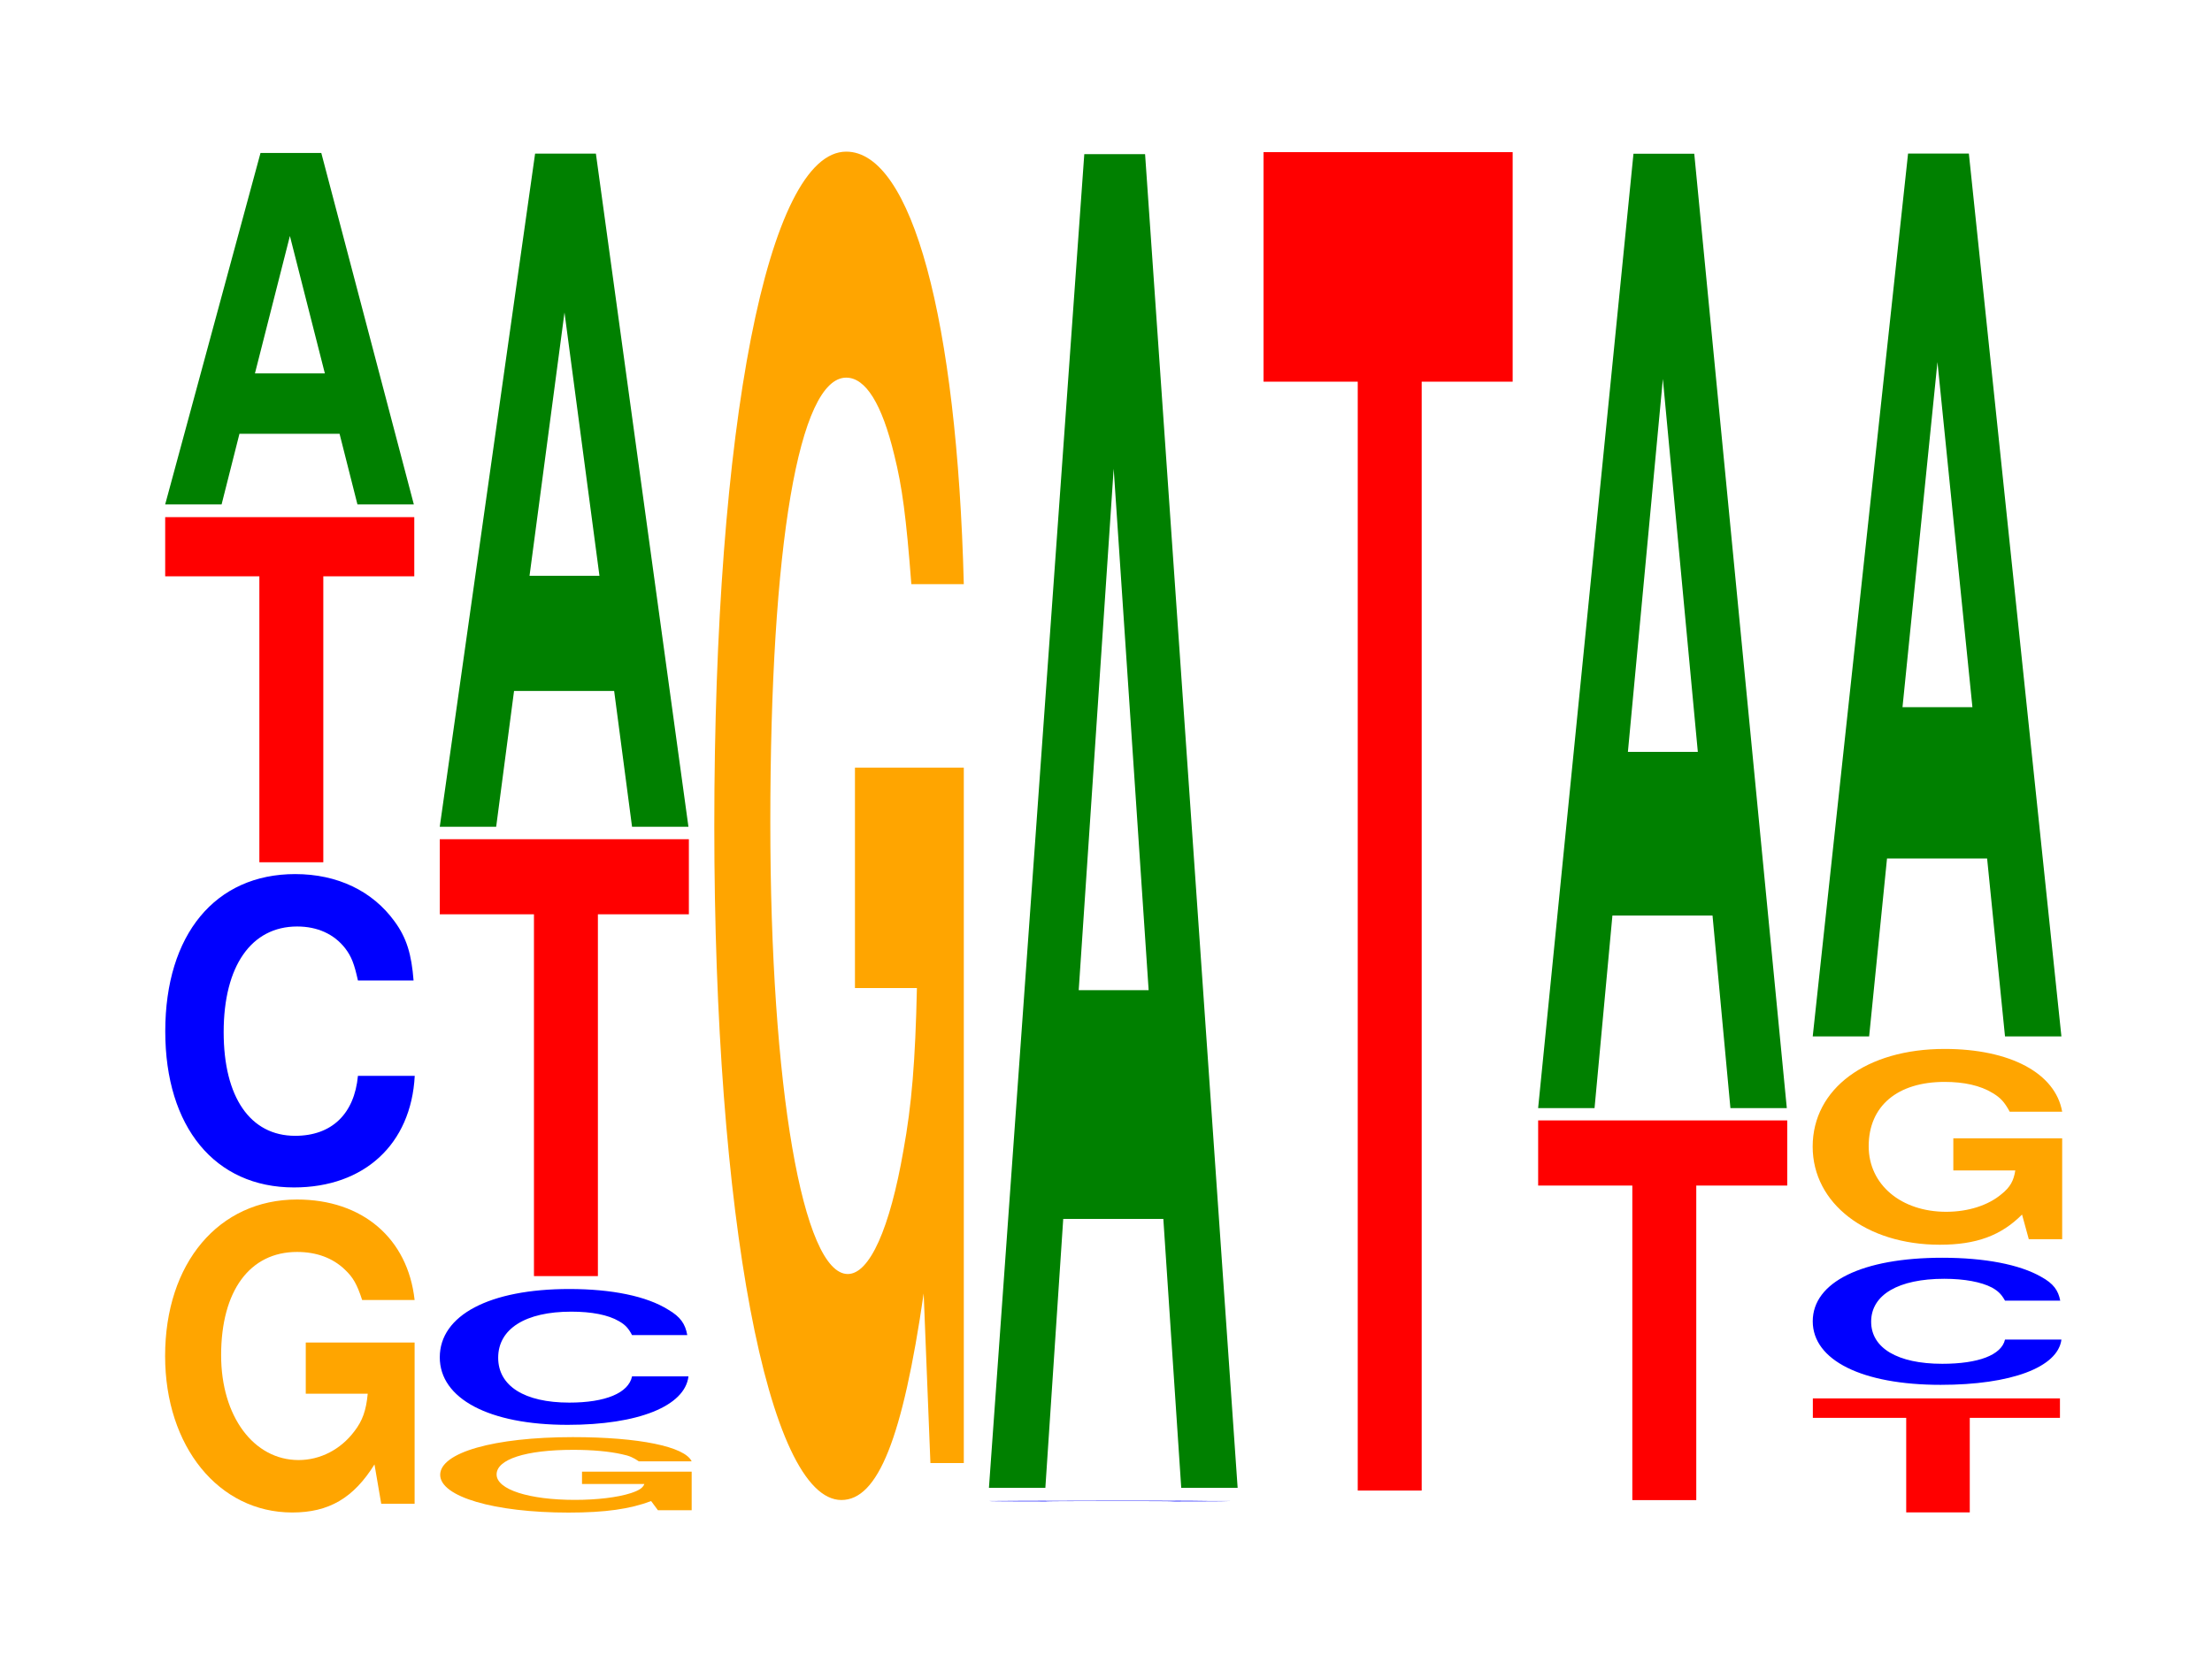 <?xml version="1.0" encoding="UTF-8"?>
<svg xmlns="http://www.w3.org/2000/svg" xmlns:xlink="http://www.w3.org/1999/xlink" width="87pt" height="66pt" viewBox="0 0 87 66" version="1.1">
<defs>
<g>
<symbol overflow="visible" id="glyph0-0">
<path style="stroke:none;" d="M 10.422 -6.312 L 6.141 -6.312 L 6.141 -4.297 L 8.578 -4.297 C 8.516 -3.641 8.375 -3.234 8.047 -2.812 C 7.516 -2.109 6.719 -1.688 5.859 -1.688 C 4.094 -1.688 2.812 -3.406 2.812 -5.812 C 2.812 -8.344 3.938 -9.875 5.797 -9.875 C 6.562 -9.875 7.203 -9.641 7.688 -9.172 C 8 -8.875 8.156 -8.609 8.359 -7.984 L 10.422 -7.984 C 10.156 -10.406 8.375 -11.938 5.797 -11.938 C 2.719 -11.938 0.609 -9.438 0.609 -5.781 C 0.609 -2.219 2.719 0.375 5.609 0.375 C 7.047 0.375 8.016 -0.188 8.844 -1.516 L 9.109 0.031 L 10.422 0.031 Z M 10.422 -6.312 "/>
</symbol>
<symbol overflow="visible" id="glyph1-0">
<path style="stroke:none;" d="M 10.438 -7.766 C 10.359 -8.781 10.172 -9.438 9.688 -10.094 C 8.828 -11.281 7.453 -11.953 5.781 -11.953 C 2.641 -11.953 0.672 -9.578 0.672 -5.766 C 0.672 -2 2.625 0.375 5.734 0.375 C 8.5 0.375 10.344 -1.328 10.484 -4.016 L 8.25 -4.016 C 8.109 -2.516 7.219 -1.656 5.781 -1.656 C 4.016 -1.656 2.969 -3.172 2.969 -5.734 C 2.969 -8.344 4.062 -9.891 5.859 -9.891 C 6.656 -9.891 7.312 -9.594 7.75 -9.031 C 8 -8.703 8.109 -8.406 8.25 -7.766 Z M 10.438 -7.766 "/>
</symbol>
<symbol overflow="visible" id="glyph2-0">
<path style="stroke:none;" d="M 6.453 -11.25 L 10.031 -11.25 L 10.031 -13.578 L 0.234 -13.578 L 0.234 -11.25 L 3.938 -11.25 L 3.938 0 L 6.453 0 Z M 6.453 -11.25 "/>
</symbol>
<symbol overflow="visible" id="glyph3-0">
<path style="stroke:none;" d="M 7.234 -2.781 L 7.938 0 L 10.156 0 L 6.516 -13.828 L 4.125 -13.828 L 0.375 0 L 2.594 0 L 3.297 -2.781 Z M 6.656 -5.156 L 3.906 -5.156 L 5.281 -10.562 Z M 6.656 -5.156 "/>
</symbol>
<symbol overflow="visible" id="glyph4-0">
<path style="stroke:none;" d="M 10.516 -1.516 L 6.203 -1.516 L 6.203 -1.031 L 8.656 -1.031 C 8.594 -0.875 8.453 -0.781 8.125 -0.672 C 7.594 -0.5 6.781 -0.406 5.922 -0.406 C 4.125 -0.406 2.844 -0.812 2.844 -1.406 C 2.844 -2 3.984 -2.375 5.859 -2.375 C 6.625 -2.375 7.281 -2.312 7.766 -2.203 C 8.078 -2.141 8.234 -2.062 8.438 -1.922 L 10.516 -1.922 C 10.25 -2.5 8.453 -2.875 5.844 -2.875 C 2.734 -2.875 0.625 -2.266 0.625 -1.391 C 0.625 -0.531 2.75 0.094 5.672 0.094 C 7.125 0.094 8.094 -0.047 8.922 -0.359 L 9.188 0 L 10.516 0 Z M 10.516 -1.516 "/>
</symbol>
<symbol overflow="visible" id="glyph5-0">
<path style="stroke:none;" d="M 10.406 -3.375 C 10.328 -3.812 10.141 -4.094 9.656 -4.375 C 8.812 -4.906 7.438 -5.188 5.766 -5.188 C 2.625 -5.188 0.672 -4.156 0.672 -2.5 C 0.672 -0.875 2.609 0.156 5.703 0.156 C 8.469 0.156 10.312 -0.578 10.453 -1.75 L 8.234 -1.75 C 8.094 -1.094 7.188 -0.719 5.766 -0.719 C 4 -0.719 2.969 -1.375 2.969 -2.484 C 2.969 -3.625 4.047 -4.297 5.844 -4.297 C 6.641 -4.297 7.297 -4.172 7.719 -3.922 C 7.969 -3.781 8.094 -3.641 8.234 -3.375 Z M 10.406 -3.375 "/>
</symbol>
<symbol overflow="visible" id="glyph6-0">
<path style="stroke:none;" d="M 6.453 -14.234 L 10.031 -14.234 L 10.031 -17.188 L 0.234 -17.188 L 0.234 -14.234 L 3.938 -14.234 L 3.938 0 L 6.453 0 Z M 6.453 -14.234 "/>
</symbol>
<symbol overflow="visible" id="glyph7-0">
<path style="stroke:none;" d="M 7.234 -5.344 L 7.938 0 L 10.156 0 L 6.516 -26.484 L 4.125 -26.484 L 0.375 0 L 2.594 0 L 3.297 -5.344 Z M 6.656 -9.875 L 3.906 -9.875 L 5.281 -20.234 Z M 6.656 -9.875 "/>
</symbol>
<symbol overflow="visible" id="glyph8-0">
<path style="stroke:none;" d="M 10.422 -27.219 L 6.141 -27.219 L 6.141 -18.547 L 8.578 -18.547 C 8.516 -15.688 8.375 -13.953 8.047 -12.156 C 7.516 -9.094 6.719 -7.297 5.859 -7.297 C 4.094 -7.297 2.812 -14.656 2.812 -25.062 C 2.812 -35.969 3.938 -42.562 5.797 -42.562 C 6.562 -42.562 7.203 -41.531 7.688 -39.516 C 8 -38.266 8.156 -37.078 8.359 -34.438 L 10.422 -34.438 C 10.156 -44.859 8.375 -51.453 5.797 -51.453 C 2.719 -51.453 0.609 -40.688 0.609 -24.922 C 0.609 -9.578 2.719 1.594 5.609 1.594 C 7.047 1.594 8.016 -0.828 8.844 -6.531 L 9.109 0.141 L 10.422 0.141 Z M 10.422 -27.219 "/>
</symbol>
<symbol overflow="visible" id="glyph9-0">
<path style="stroke:none;" d="M 10.109 -0.016 C 10.031 -0.016 9.828 -0.016 9.375 -0.016 C 8.547 -0.031 7.219 -0.031 5.594 -0.031 C 2.547 -0.031 0.656 -0.016 0.656 -0.016 C 0.656 0 2.531 0 5.547 0 C 8.219 0 10.016 0 10.141 -0.016 L 7.984 -0.016 C 7.844 0 6.984 0 5.594 0 C 3.875 0 2.875 0 2.875 -0.016 C 2.875 -0.016 3.922 -0.016 5.672 -0.016 C 6.438 -0.016 7.078 -0.016 7.5 -0.016 C 7.734 -0.016 7.844 -0.016 7.984 -0.016 Z M 10.109 -0.016 "/>
</symbol>
<symbol overflow="visible" id="glyph10-0">
<path style="stroke:none;" d="M 7.234 -10.578 L 7.938 0 L 10.156 0 L 6.516 -52.469 L 4.125 -52.469 L 0.375 0 L 2.594 0 L 3.297 -10.578 Z M 6.656 -19.578 L 3.906 -19.578 L 5.281 -40.094 Z M 6.656 -19.578 "/>
</symbol>
<symbol overflow="visible" id="glyph11-0">
<path style="stroke:none;" d="M 6.453 -43.625 L 10.031 -43.625 L 10.031 -52.656 L 0.234 -52.656 L 0.234 -43.625 L 3.938 -43.625 L 3.938 0 L 6.453 0 Z M 6.453 -43.625 "/>
</symbol>
<symbol overflow="visible" id="glyph12-0">
<path style="stroke:none;" d="M 6.453 -12.375 L 10.031 -12.375 L 10.031 -14.938 L 0.234 -14.938 L 0.234 -12.375 L 3.938 -12.375 L 3.938 0 L 6.453 0 Z M 6.453 -12.375 "/>
</symbol>
<symbol overflow="visible" id="glyph13-0">
<path style="stroke:none;" d="M 7.234 -7.578 L 7.938 0 L 10.156 0 L 6.516 -37.547 L 4.125 -37.547 L 0.375 0 L 2.594 0 L 3.297 -7.578 Z M 6.656 -14.016 L 3.906 -14.016 L 5.281 -28.688 Z M 6.656 -14.016 "/>
</symbol>
<symbol overflow="visible" id="glyph14-0">
<path style="stroke:none;" d="M 6.406 -3.719 L 9.953 -3.719 L 9.953 -4.484 L 0.234 -4.484 L 0.234 -3.719 L 3.906 -3.719 L 3.906 0 L 6.406 0 Z M 6.406 -3.719 "/>
</symbol>
<symbol overflow="visible" id="glyph15-0">
<path style="stroke:none;" d="M 10.406 -3.156 C 10.328 -3.562 10.141 -3.828 9.656 -4.094 C 8.812 -4.578 7.438 -4.844 5.766 -4.844 C 2.625 -4.844 0.672 -3.891 0.672 -2.344 C 0.672 -0.812 2.609 0.156 5.703 0.156 C 8.469 0.156 10.312 -0.531 10.453 -1.625 L 8.234 -1.625 C 8.094 -1.016 7.188 -0.672 5.766 -0.672 C 4 -0.672 2.969 -1.297 2.969 -2.328 C 2.969 -3.391 4.047 -4.016 5.844 -4.016 C 6.641 -4.016 7.297 -3.891 7.719 -3.672 C 7.969 -3.531 8.094 -3.406 8.234 -3.156 Z M 10.406 -3.156 "/>
</symbol>
<symbol overflow="visible" id="glyph16-0">
<path style="stroke:none;" d="M 10.422 -3.953 L 6.141 -3.953 L 6.141 -2.688 L 8.578 -2.688 C 8.516 -2.281 8.375 -2.031 8.047 -1.766 C 7.516 -1.312 6.719 -1.062 5.859 -1.062 C 4.094 -1.062 2.812 -2.125 2.812 -3.641 C 2.812 -5.219 3.938 -6.172 5.797 -6.172 C 6.562 -6.172 7.203 -6.031 7.688 -5.734 C 8 -5.547 8.156 -5.375 8.359 -5 L 10.422 -5 C 10.156 -6.516 8.375 -7.469 5.797 -7.469 C 2.719 -7.469 0.609 -5.906 0.609 -3.625 C 0.609 -1.391 2.719 0.234 5.609 0.234 C 7.047 0.234 8.016 -0.125 8.844 -0.953 L 9.109 0.016 L 10.422 0.016 Z M 10.422 -3.953 "/>
</symbol>
<symbol overflow="visible" id="glyph17-0">
<path style="stroke:none;" d="M 7.234 -7 L 7.938 0 L 10.156 0 L 6.516 -34.734 L 4.125 -34.734 L 0.375 0 L 2.594 0 L 3.297 -7 Z M 6.656 -12.953 L 3.906 -12.953 L 5.281 -26.531 Z M 6.656 -12.953 "/>
</symbol>
</g>
</defs>
<g id="surface1">
<g style="fill:rgb(100%,64.647%,0%);fill-opacity:1;">
  <use xlink:href="#glyph0-0" x="5.885" y="59.129"/>
</g>
<g style="fill:rgb(0%,0%,100%);fill-opacity:1;">
  <use xlink:href="#glyph1-0" x="5.828" y="46.341"/>
</g>
<g style="fill:rgb(100%,0%,0%);fill-opacity:1;">
  <use xlink:href="#glyph2-0" x="6.263" y="33.923"/>
</g>
<g style="fill:rgb(0%,50.194%,0%);fill-opacity:1;">
  <use xlink:href="#glyph3-0" x="6.121" y="19.846"/>
</g>
<g style="fill:rgb(100%,64.647%,0%);fill-opacity:1;">
  <use xlink:href="#glyph4-0" x="16.688" y="59.414"/>
</g>
<g style="fill:rgb(0%,0%,100%);fill-opacity:1;">
  <use xlink:href="#glyph5-0" x="16.625" y="55.9"/>
</g>
<g style="fill:rgb(100%,0%,0%);fill-opacity:1;">
  <use xlink:href="#glyph6-0" x="17.063" y="50.204"/>
</g>
<g style="fill:rgb(0%,50.194%,0%);fill-opacity:1;">
  <use xlink:href="#glyph7-0" x="16.921" y="32.527"/>
</g>
<g style="fill:rgb(100%,64.647%,0%);fill-opacity:1;">
  <use xlink:href="#glyph8-0" x="27.485" y="57.419"/>
</g>
<g style="fill:rgb(0%,0%,100%);fill-opacity:1;">
  <use xlink:href="#glyph9-0" x="38.255" y="59.07"/>
</g>
<g style="fill:rgb(0%,50.194%,0%);fill-opacity:1;">
  <use xlink:href="#glyph10-0" x="38.521" y="58.533"/>
</g>
<g style="fill:rgb(100%,0%,0%);fill-opacity:1;">
  <use xlink:href="#glyph11-0" x="49.463" y="58.641"/>
</g>
<g style="fill:rgb(100%,0%,0%);fill-opacity:1;">
  <use xlink:href="#glyph12-0" x="60.263" y="59.017"/>
</g>
<g style="fill:rgb(0%,50.194%,0%);fill-opacity:1;">
  <use xlink:href="#glyph13-0" x="60.121" y="43.596"/>
</g>
<g style="fill:rgb(100%,0%,0%);fill-opacity:1;">
  <use xlink:href="#glyph14-0" x="71.067" y="59.5"/>
</g>
<g style="fill:rgb(0%,0%,100%);fill-opacity:1;">
  <use xlink:href="#glyph15-0" x="70.625" y="54.326"/>
</g>
<g style="fill:rgb(100%,64.647%,0%);fill-opacity:1;">
  <use xlink:href="#glyph16-0" x="70.685" y="48.736"/>
</g>
<g style="fill:rgb(0%,50.194%,0%);fill-opacity:1;">
  <use xlink:href="#glyph17-0" x="70.921" y="40.775"/>
</g>
</g>
</svg>
